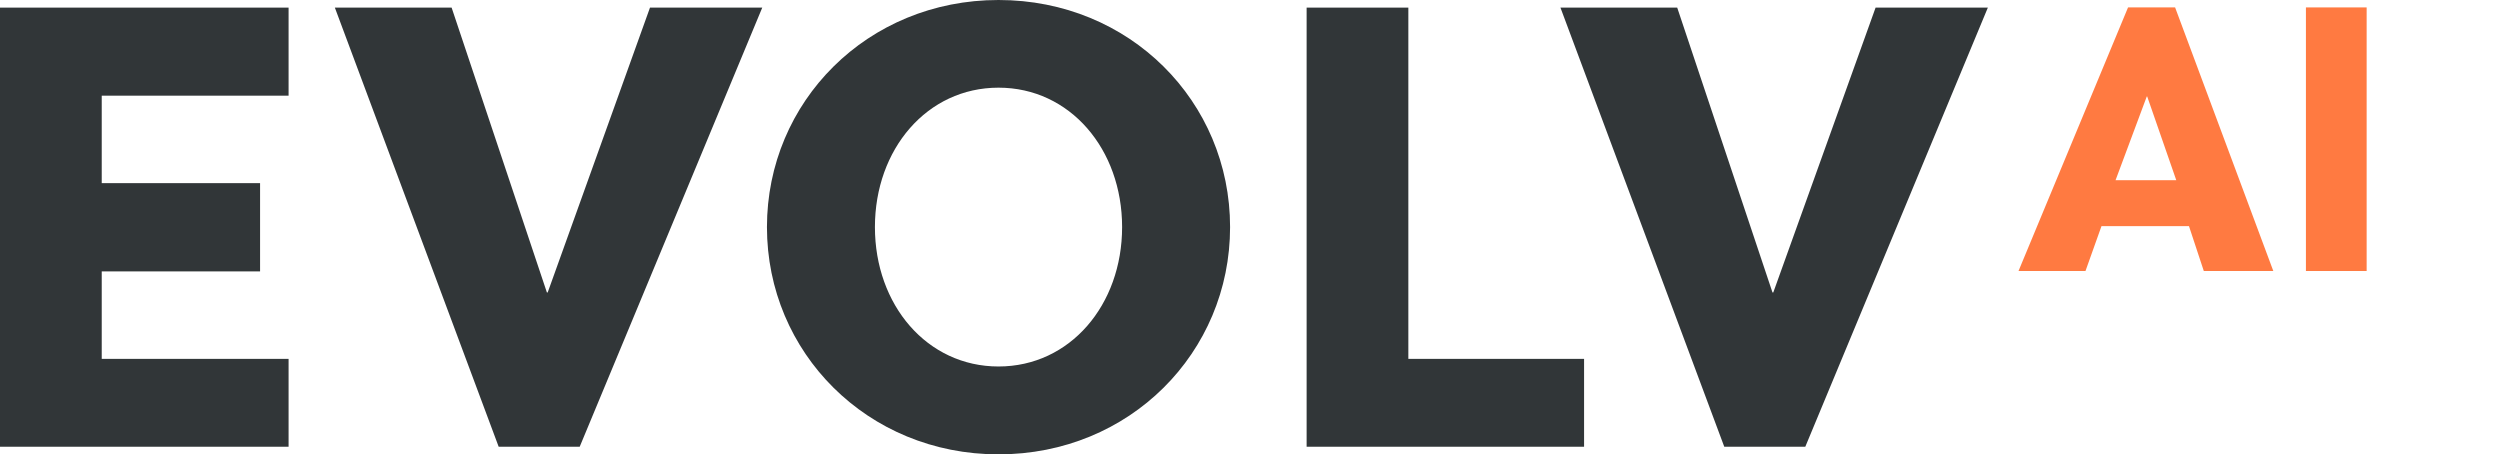 <?xml version="1.0" encoding="UTF-8"?><svg id="Logo" xmlns="http://www.w3.org/2000/svg" viewBox="0 0 128.04 23.27"><defs><style>.cls-1{fill:#ff7a41;}.cls-2{fill:#313638;}</style></defs><g><polygon class="cls-2" points="0 22.88 0 .39 14.78 .39 14.78 4.9 5.21 4.9 5.21 9.38 13.32 9.38 13.32 13.9 5.21 13.9 5.21 18.38 14.78 18.38 14.78 22.88 0 22.88"/><polygon class="cls-2" points="29.69 22.88 25.54 22.88 17.15 .39 23.13 .39 28.01 14.98 28.05 14.98 33.29 .39 39.04 .39 29.69 22.88"/><path class="cls-2" d="M51.14,0c-6.72,0-11.86,5.21-11.86,11.63s5.14,11.64,11.86,11.64,11.86-5.21,11.86-11.64S57.86,0,51.14,0Zm0,18.77c-3.66,0-6.33-3.15-6.33-7.14s2.67-7.14,6.33-7.14,6.33,3.15,6.33,7.14-2.67,7.14-6.33,7.14Z"/><polygon class="cls-2" points="66.92 22.88 66.92 .39 72.13 .39 72.13 18.38 81.13 18.38 81.13 22.88 66.92 22.88"/><polygon class="cls-2" points="92.46 22.88 88.31 22.88 79.92 .39 85.9 .39 90.78 14.98 90.82 14.98 96.06 .39 101.81 .39 92.46 22.88"/></g><g><path class="cls-1" d="M112.87,13.88l-.76-2.3h-4.48l-.82,2.3h-3.43L108.99,.38h2.41l5.03,13.5h-3.57Zm-4.53-4.65h3.12l-1.49-4.29h-.02l-1.6,4.29Z"/><path class="cls-1" d="M118.1,13.88V.38h3.11V13.88h-3.11Z"/></g></svg>
